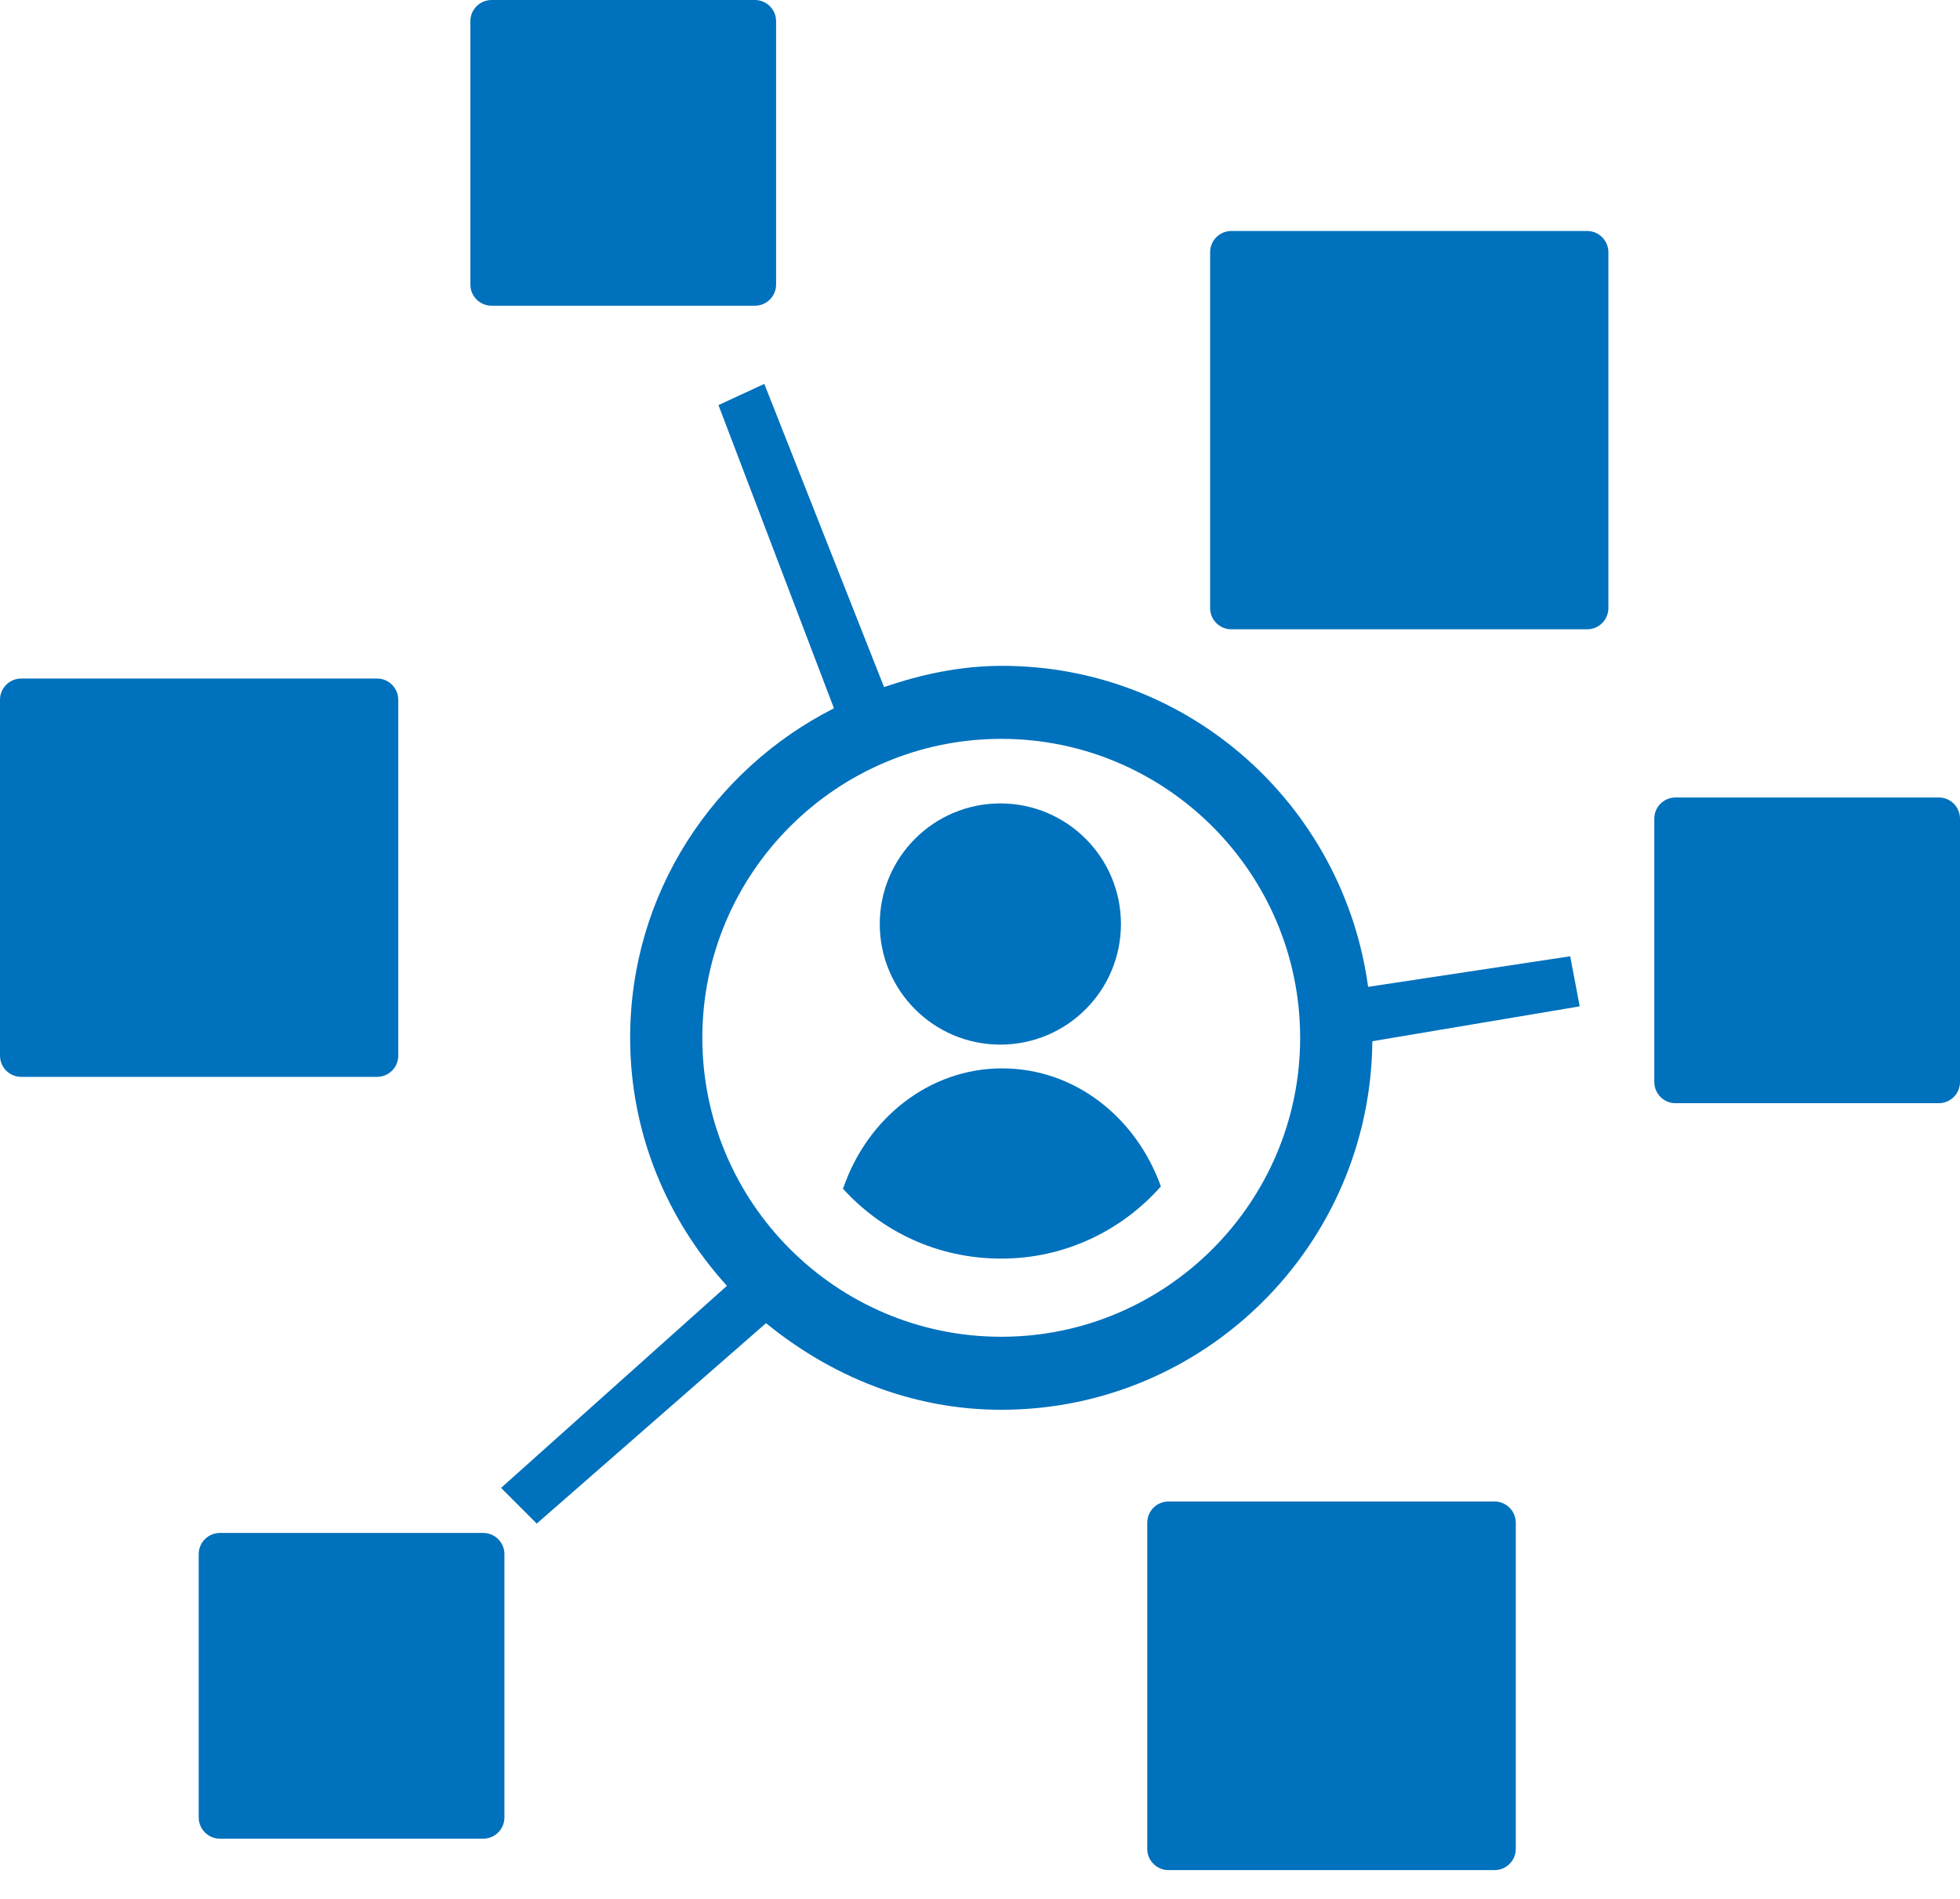 <svg width="64" height="62" viewBox="0 0 64 62" fill="none" xmlns="http://www.w3.org/2000/svg">
<path d="M32.664 34.107C34.839 34.107 36.602 32.344 36.602 30.169C36.602 27.994 34.839 26.232 32.664 26.232C30.489 26.232 28.727 27.994 28.727 30.169C28.727 32.344 30.489 34.107 32.664 34.107Z" fill="#0071BC"/>
<path d="M27.508 38.793C28.783 40.207 30.613 41.094 32.693 41.094C34.773 41.094 36.631 40.179 37.906 38.737C37.102 36.491 35.106 34.883 32.721 34.883C30.336 34.883 28.312 36.519 27.535 38.793H27.508Z" fill="#0071BC"/>
<path d="M12.312 22.155H0.693C0.31 22.155 0 22.466 0 22.849V34.467C0 34.85 0.31 35.16 0.693 35.16H12.312C12.695 35.16 13.005 34.85 13.005 34.467V22.849C13.005 22.466 12.695 22.155 12.312 22.155Z" fill="#0071BC"/>
<path d="M51.825 7.542H40.207C39.824 7.542 39.514 7.853 39.514 8.235V19.854C39.514 20.237 39.824 20.547 40.207 20.547H51.825C52.208 20.547 52.519 20.237 52.519 19.854V8.235C52.519 7.853 52.208 7.542 51.825 7.542Z" fill="#0071BC"/>
<path d="M15.777 50.051H7.182C6.799 50.051 6.488 50.361 6.488 50.744V59.34C6.488 59.723 6.799 60.034 7.182 60.034H15.777C16.16 60.034 16.471 59.723 16.471 59.34V50.744C16.471 50.361 16.16 50.051 15.777 50.051Z" fill="#0071BC"/>
<path d="M63.307 26.038H54.711C54.328 26.038 54.018 26.348 54.018 26.731V35.327C54.018 35.71 54.328 36.02 54.711 36.02H63.307C63.69 36.02 64 35.71 64 35.327V26.731C64 26.348 63.69 26.038 63.307 26.038Z" fill="#0071BC"/>
<path d="M24.649 0H16.053C15.67 0 15.359 0.31 15.359 0.693V9.289C15.359 9.672 15.67 9.982 16.053 9.982H24.649C25.032 9.982 25.342 9.672 25.342 9.289V0.693C25.342 0.31 25.032 0 24.649 0Z" fill="#0071BC"/>
<path d="M48.802 49.025H38.154C37.771 49.025 37.461 49.336 37.461 49.718V60.366C37.461 60.749 37.771 61.06 38.154 61.06H48.802C49.185 61.06 49.495 60.749 49.495 60.366V49.718C49.495 49.336 49.185 49.025 48.802 49.025Z" fill="#0071BC"/>
<path d="M51.577 32.831L51.272 31.223L44.673 32.221C43.869 26.315 38.85 21.74 32.721 21.74C31.363 21.74 30.087 22.017 28.867 22.433L24.957 12.534L23.46 13.227L27.231 23.126C23.294 25.123 20.576 29.171 20.576 33.885C20.576 37.018 21.796 39.847 23.737 41.982L16.361 48.581L17.526 49.746L25.013 43.202C27.12 44.921 29.755 46.03 32.694 46.03C39.349 46.03 44.756 40.651 44.811 33.996L51.577 32.859V32.831ZM32.694 43.646C27.314 43.646 22.933 39.264 22.933 33.885C22.933 28.506 27.314 24.124 32.694 24.124C38.073 24.124 42.454 28.506 42.454 33.885C42.454 39.264 38.073 43.646 32.694 43.646Z" fill="#0071BC"/>
</svg>
